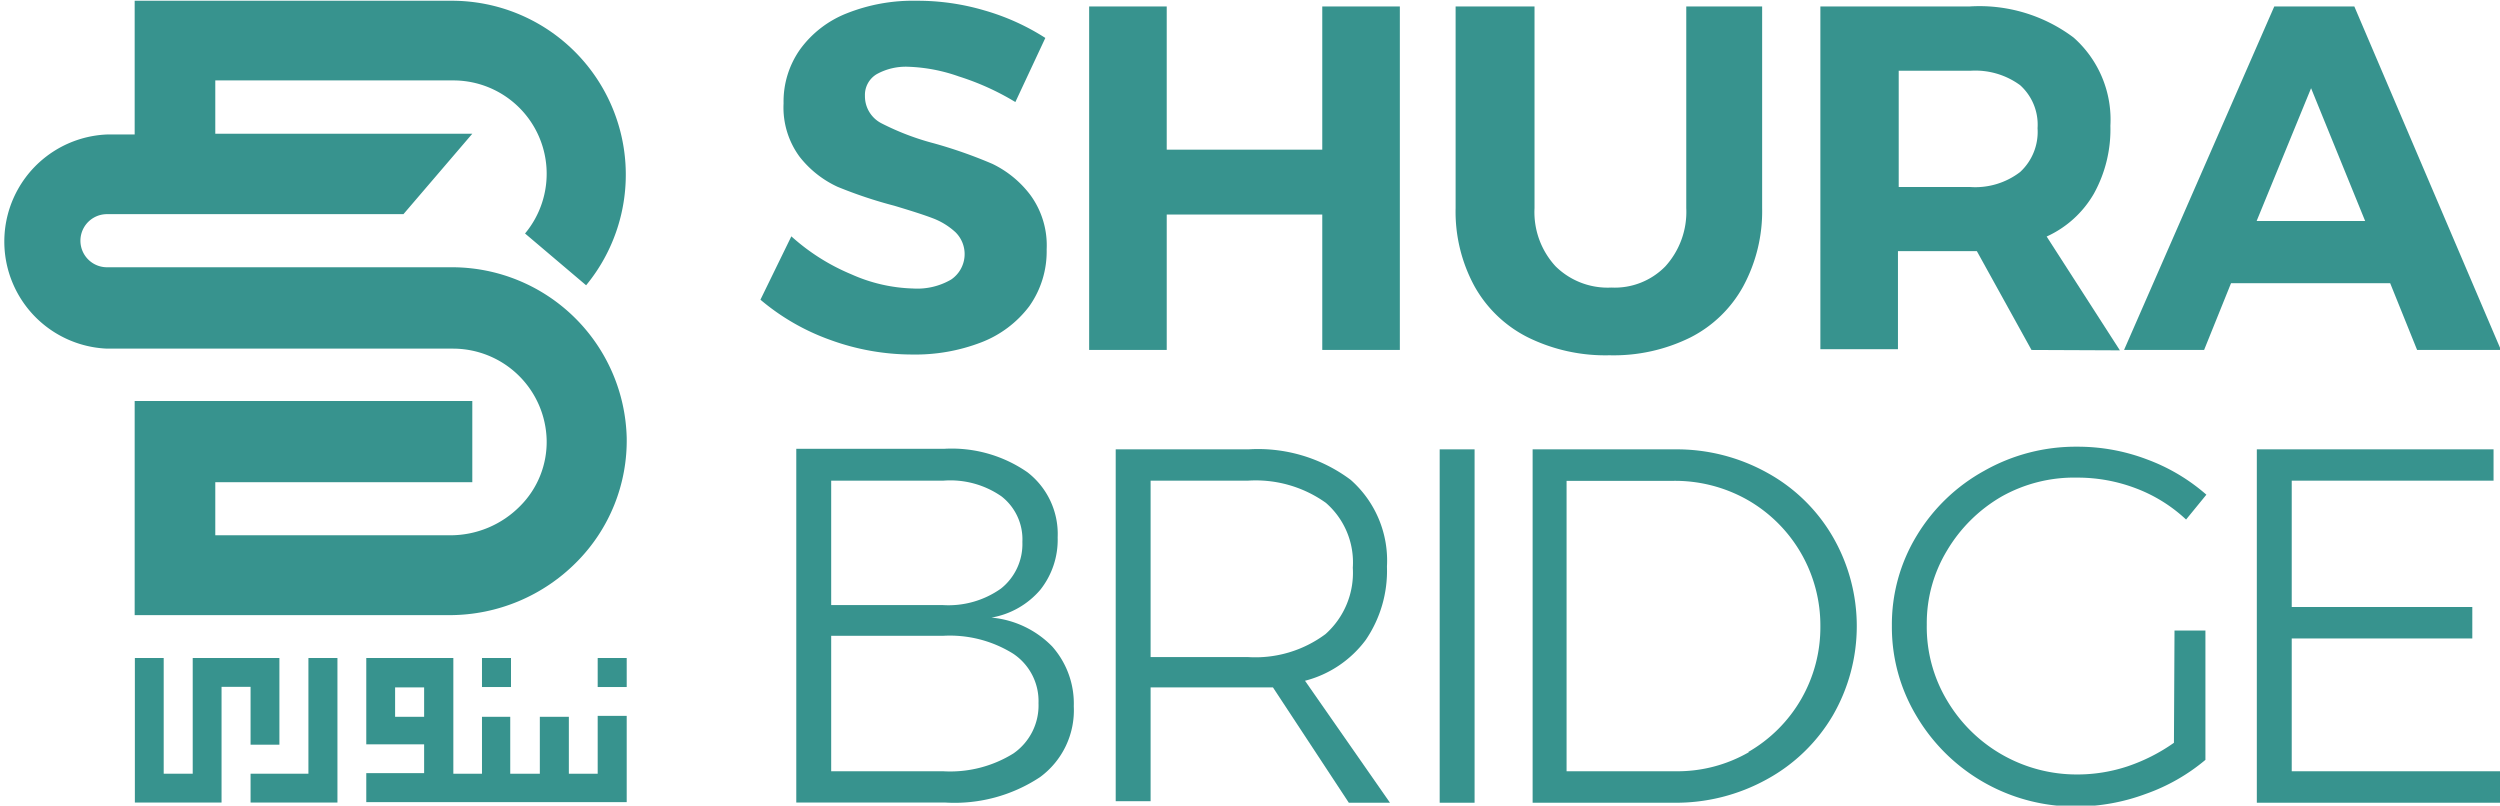 <svg xmlns="http://www.w3.org/2000/svg" xmlns:xlink="http://www.w3.org/1999/xlink" id="Layer_1" data-name="Layer 1" viewBox="0 0 131.8 42.47"><defs><style>.cls-1{fill:none;}.cls-2{clip-path:url(#clip-path);}.cls-3{fill:#37938e;}</style><clipPath id="clip-path" transform="translate(-34.1 -5.76)"><rect class="cls-1" width="200" height="54"></rect></clipPath></defs><g class="cls-2"><path class="cls-3" d="M58,19.85H39.74a1.4,1.4,0,1,1,0-2.8H55.37L59,12.81H45.45V10H58a4.92,4.92,0,0,1,3.78,8.07L65,20.8a9.17,9.17,0,0,0-7-15H41.2v7.05H39.74a5.65,5.65,0,0,0,0,11.29H58a4.94,4.94,0,0,1,4.92,4.82,4.78,4.78,0,0,1-1.4,3.48,5.16,5.16,0,0,1-3.66,1.54H45.45v-2.8H59V26.9H41.2V38.19H57.83a9.43,9.43,0,0,0,6.69-2.82,9.08,9.08,0,0,0,2.62-6.53A9.22,9.22,0,0,0,58,19.85Z" transform="translate(-34.1 -5.76)"></path><rect class="cls-3" x="31.51" y="34.69" width="1.53" height="1.53"></rect><rect class="cls-3" x="25.41" y="34.69" width="1.53" height="1.53"></rect><path class="cls-3" d="M65.61,46.55H64.09v-3H62.56v3H61v-3H59.51v3H58v-6.1H53.41V45h3.05v1.52H53.41v1.53H67.14V43.5H65.61Zm-9.15-3H54.93V42h1.53Z" transform="translate(-34.1 -5.76)"></path><polygon class="cls-3" points="16.26 40.79 13.21 40.79 13.21 42.31 16.26 42.31 17.79 42.31 17.79 40.79 17.79 34.69 16.26 34.69 16.26 40.79"></polygon><polygon class="cls-3" points="13.21 39.26 14.73 39.26 14.73 36.21 14.73 34.69 13.21 34.69 11.68 34.69 10.16 34.69 10.16 36.21 10.16 37.74 10.16 39.26 10.16 40.79 8.63 40.79 8.63 34.69 7.11 34.69 7.11 40.79 7.11 42.31 8.63 42.31 10.16 42.31 11.68 42.31 11.68 40.79 11.68 39.26 11.68 37.74 11.68 36.21 13.21 36.21 13.21 39.26"></polygon><path class="cls-3" d="M84.65,9.79A8.84,8.84,0,0,0,82,9.28a3.17,3.17,0,0,0-1.68.39,1.27,1.27,0,0,0-.62,1.14,1.6,1.6,0,0,0,.89,1.46,13.63,13.63,0,0,0,2.76,1.05,24.55,24.55,0,0,1,3.07,1.08,5.49,5.49,0,0,1,2,1.64,4.5,4.5,0,0,1,.86,2.87,5,5,0,0,1-.92,3,5.76,5.76,0,0,1-2.53,1.9,9.65,9.65,0,0,1-3.64.64,12.62,12.62,0,0,1-4.32-.77,11.87,11.87,0,0,1-3.68-2.12l1.63-3.34a11.06,11.06,0,0,0,3.16,2,8.51,8.51,0,0,0,3.26.75,3.54,3.54,0,0,0,2-.47A1.62,1.62,0,0,0,84.47,18a3.7,3.7,0,0,0-1.21-.74c-.5-.19-1.17-.4-2-.65a23.57,23.57,0,0,1-3-1,5.42,5.42,0,0,1-2-1.58,4.37,4.37,0,0,1-.85-2.82,4.76,4.76,0,0,1,.88-2.86,5.56,5.56,0,0,1,2.46-1.89,9.43,9.43,0,0,1,3.67-.66A12.41,12.41,0,0,1,86,6.31a12.11,12.11,0,0,1,3.21,1.45l-1.58,3.38A13.67,13.67,0,0,0,84.65,9.79Z" transform="translate(-34.1 -5.76)"></path><path class="cls-3" d="M91.52,6.1h4.09v7.55h8.2V6.1h4.09V24.21h-4.09V17.07h-8.2v7.14H91.52Z" transform="translate(-34.1 -5.76)"></path><path class="cls-3" d="M116.11,19.8a3.91,3.91,0,0,0,2.94,1.12,3.73,3.73,0,0,0,2.84-1.11A4.27,4.27,0,0,0,123,16.73V6.1H127V16.73a8.32,8.32,0,0,1-1,4.13,6.56,6.56,0,0,1-2.78,2.69,9.12,9.12,0,0,1-4.27.94,9.23,9.23,0,0,1-4.29-.94,6.61,6.61,0,0,1-2.82-2.69,8.22,8.22,0,0,1-1-4.13V6.1H115V16.73A4.21,4.21,0,0,0,116.11,19.8Z" transform="translate(-34.1 -5.76)"></path><path class="cls-3" d="M141.2,24.21,138.32,19h-4.16v5.17h-4.09V6.1h7.87a8.26,8.26,0,0,1,5.48,1.64,5.78,5.78,0,0,1,1.94,4.65,7,7,0,0,1-.87,3.58A5.5,5.5,0,0,1,142,18.23l3.86,6Zm-7-8.59h3.78a3.89,3.89,0,0,0,2.62-.79,2.88,2.88,0,0,0,.92-2.31,2.8,2.8,0,0,0-.92-2.27,4,4,0,0,0-2.62-.76h-3.78Z" transform="translate(-34.1 -5.76)"></path><path class="cls-3" d="M161.53,24.21l-1.42-3.52h-8.39l-1.42,3.52h-4.22L154,6.1h4.22l7.73,18.11Zm-8.46-6.8h5.72l-2.85-7Z" transform="translate(-34.1 -5.76)"></path><path class="cls-3" d="M88.27,30.66a4.11,4.11,0,0,1,1.59,3.43,4.24,4.24,0,0,1-.92,2.77,4.37,4.37,0,0,1-2.57,1.46,5.12,5.12,0,0,1,3.2,1.52A4.54,4.54,0,0,1,90.71,43a4.37,4.37,0,0,1-1.78,3.73,8.16,8.16,0,0,1-5,1.34H76.08V29.42h7.81A7,7,0,0,1,88.27,30.66Zm-1.4,6.13A3,3,0,0,0,88,34.33a2.87,2.87,0,0,0-1.1-2.4,4.72,4.72,0,0,0-3.06-.83H77.92v6.56h5.89A4.78,4.78,0,0,0,86.87,36.79Zm.66,8.69a3.08,3.08,0,0,0,1.32-2.65,3,3,0,0,0-1.34-2.61,6.31,6.31,0,0,0-3.7-.94H77.92v7.14h5.89A6.31,6.31,0,0,0,87.53,45.48Z" transform="translate(-34.1 -5.76)"></path><path class="cls-3" d="M105.21,48.08l-4-6.08c-.57,0-1,0-1.3,0H94.76v6H92.92V29.45h7a8.14,8.14,0,0,1,5.39,1.61,5.67,5.67,0,0,1,1.91,4.57,6.47,6.47,0,0,1-1.12,3.87,5.79,5.79,0,0,1-3.2,2.15l4.48,6.43ZM99.88,40.4a6.19,6.19,0,0,0,4.1-1.21,4.33,4.33,0,0,0,1.44-3.5A4.16,4.16,0,0,0,104,32.27a6.36,6.36,0,0,0-4.1-1.17H94.76v9.3Z" transform="translate(-34.1 -5.76)"></path><path class="cls-3" d="M110,29.45h1.84V48.08H110Z" transform="translate(-34.1 -5.76)"></path><path class="cls-3" d="M127.26,30.68a9,9,0,0,1,3.46,3.37,9.41,9.41,0,0,1,0,9.44,9.07,9.07,0,0,1-3.48,3.36,9.9,9.9,0,0,1-4.9,1.23H114.9V29.45h7.49A9.82,9.82,0,0,1,127.26,30.68Zm-1,14.73a7.58,7.58,0,0,0,3.81-6.63,7.62,7.62,0,0,0-3.85-6.67,7.76,7.76,0,0,0-3.9-1h-5.63V46.42h5.71A7.54,7.54,0,0,0,126.31,45.41Z" transform="translate(-34.1 -5.76)"></path><path class="cls-3" d="M148.74,39h1.63v6.82a10.12,10.12,0,0,1-3.16,1.8,10.57,10.57,0,0,1-3.67.66,9.71,9.71,0,0,1-8.39-4.75,9.1,9.1,0,0,1-1.31-4.77A9,9,0,0,1,135.15,34a9.51,9.51,0,0,1,3.56-3.42,9.79,9.79,0,0,1,4.91-1.27,10.24,10.24,0,0,1,3.67.67,10,10,0,0,1,3.13,1.86l-1.07,1.31a8,8,0,0,0-2.63-1.64,8.64,8.64,0,0,0-3.1-.57,7.81,7.81,0,0,0-4,1,8,8,0,0,0-2.87,2.84,7.39,7.39,0,0,0-1.07,3.91,7.54,7.54,0,0,0,1.07,4,7.94,7.94,0,0,0,6.87,3.9,8.4,8.4,0,0,0,2.65-.43,9.51,9.51,0,0,0,2.44-1.24Z" transform="translate(-34.1 -5.76)"></path><path class="cls-3" d="M153.08,29.45h12.48V31.1H154.92v6.66h9.52v1.66h-9.52v7h11v1.66H153.08Z" transform="translate(-34.1 -5.76)"></path></g></svg>